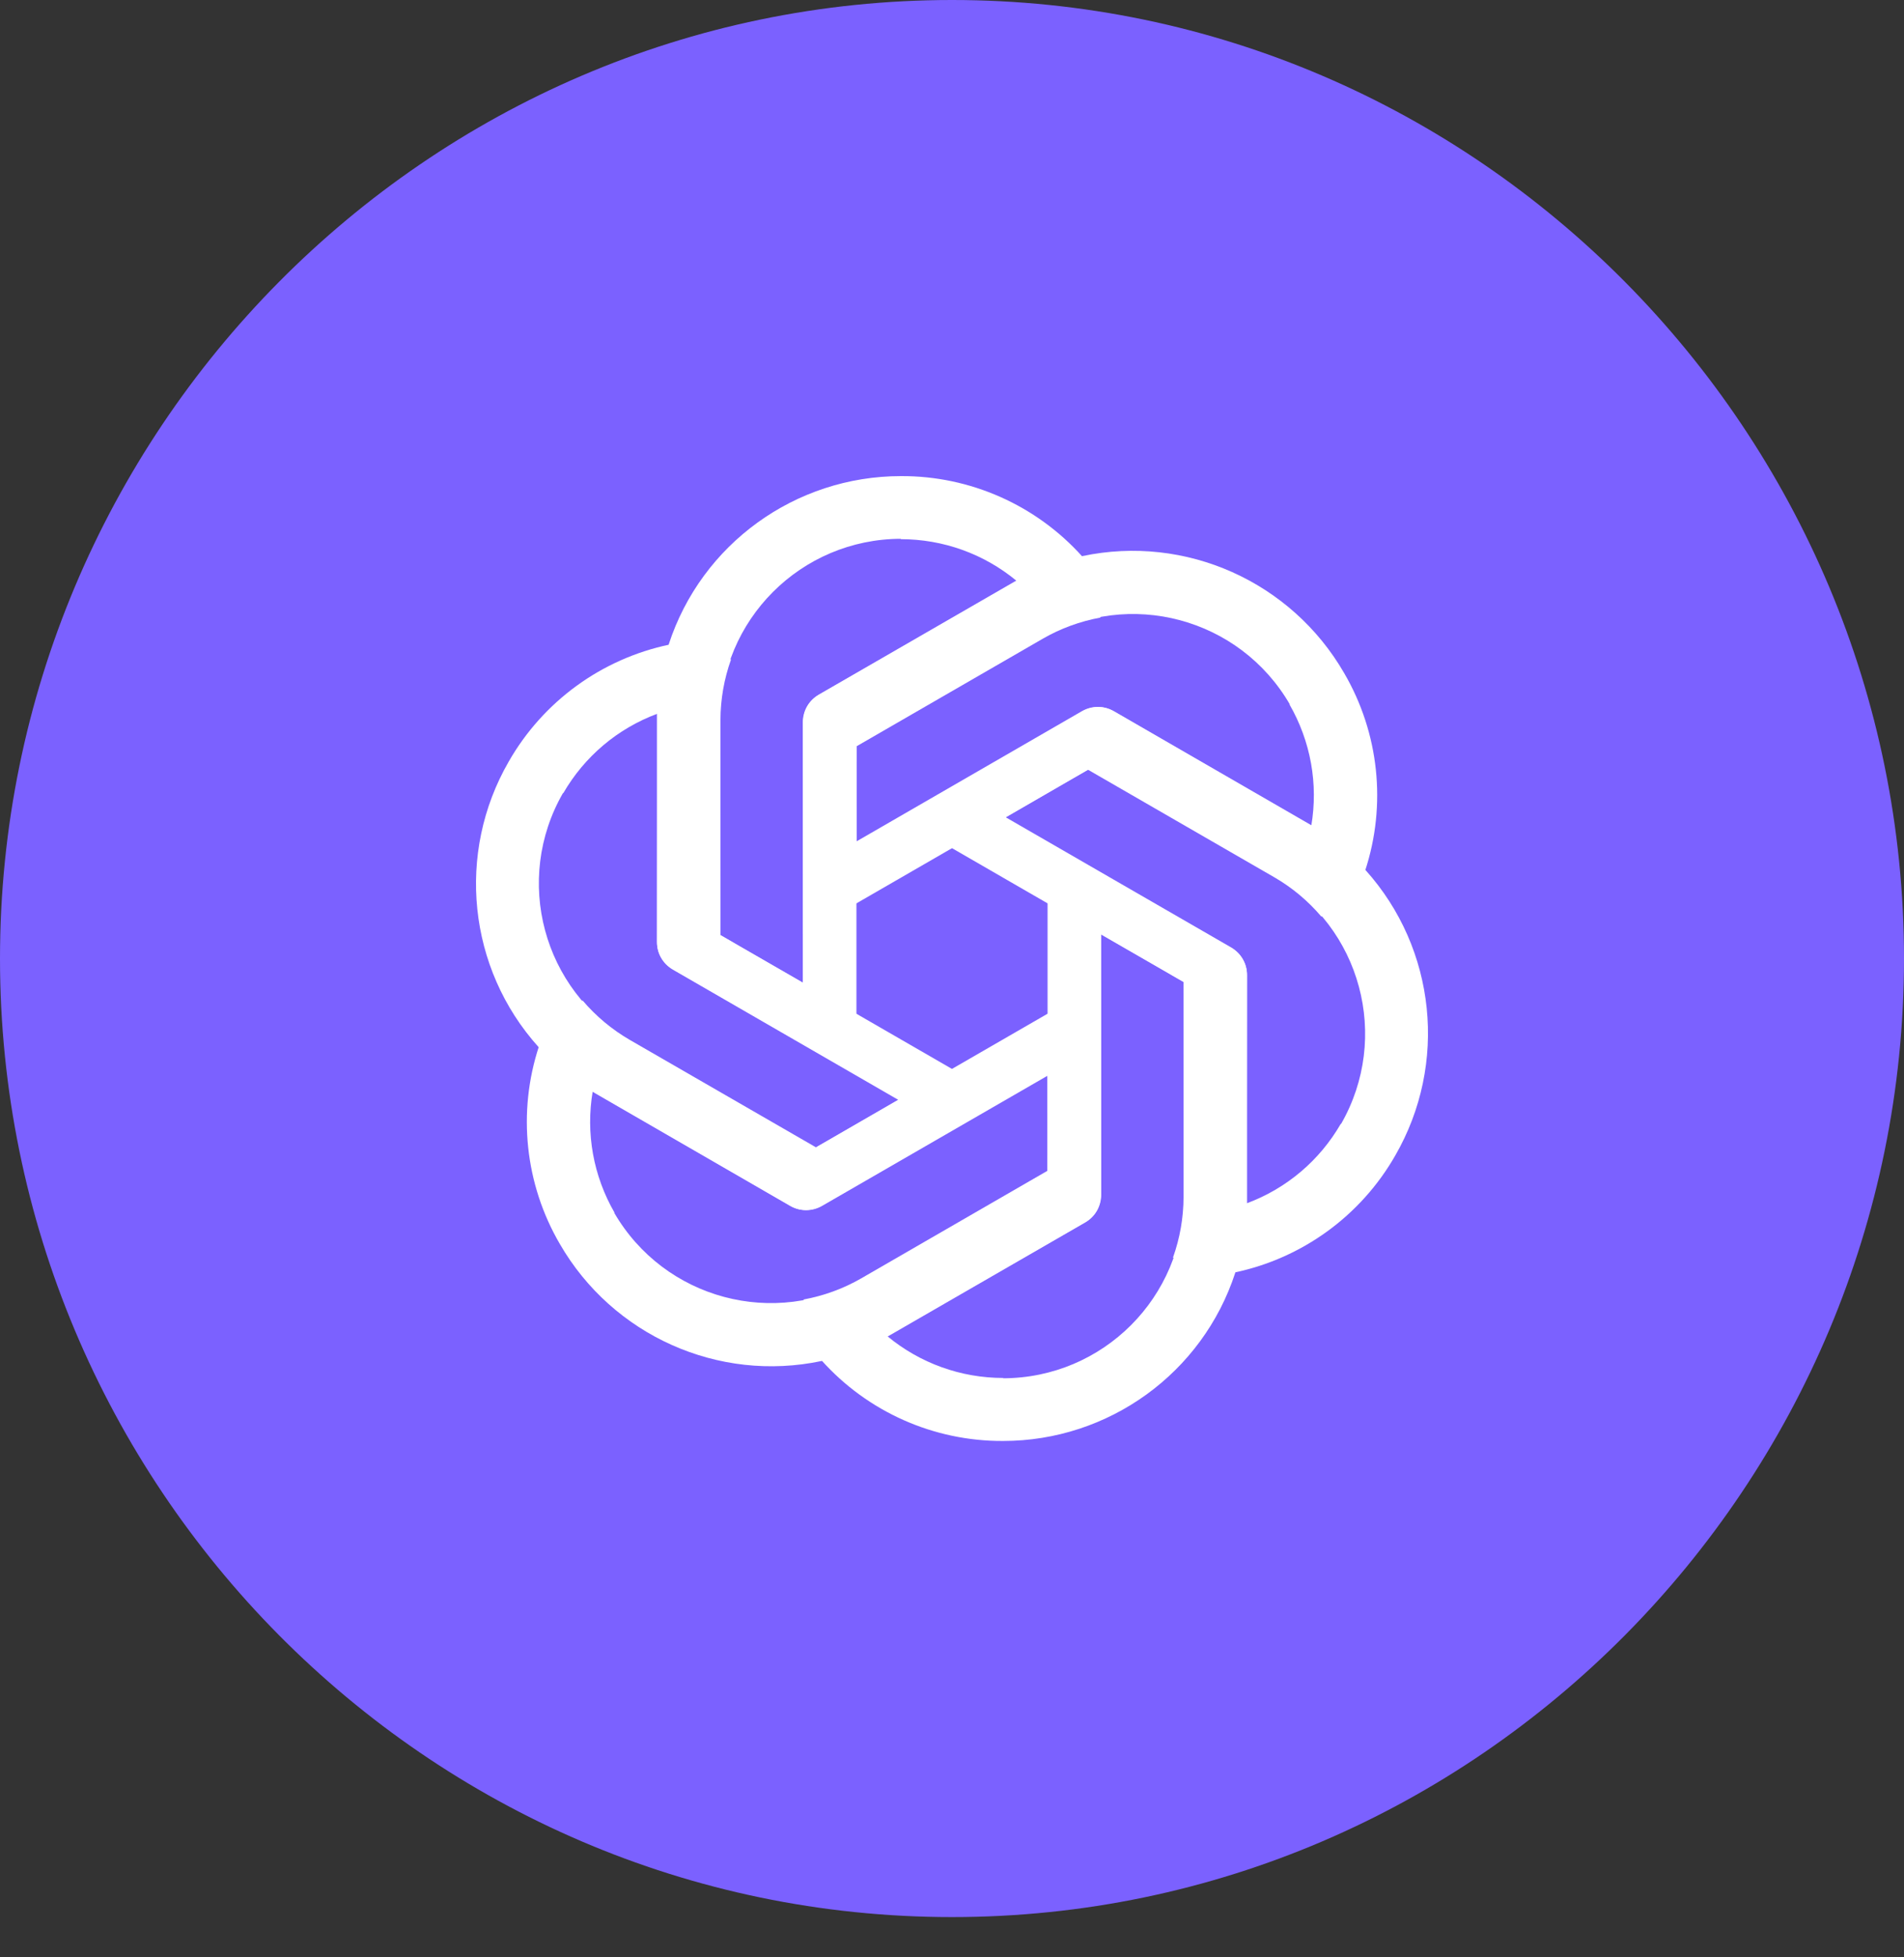 <?xml version="1.0" encoding="UTF-8"?> <svg xmlns="http://www.w3.org/2000/svg" width="36" height="37" viewBox="0 0 36 37" fill="none"><rect x="0" y="0" width="36" height="37" fill="#333333" stroke="none"/> <path d="M0 18.12C0 8.178 8.059 0 18 0V0C27.941 0 36 8.178 36 18.12V18.12C36 28.061 27.941 36.239 18 36.239V36.239C8.059 36.239 0 28.061 0 18.12V18.12Z" fill="#7B61FF"></path> <path d="M17.035 9C15.037 9 13.262 10.284 12.644 12.181L12.421 13.484V17.801C12.421 18.017 12.532 18.208 12.717 18.319L16.193 20.322V14.39H16.194V14.108L19.712 12.076C20.052 11.879 20.423 11.745 20.806 11.674L20.468 10.525C19.594 9.549 18.344 8.994 17.035 9ZM17.035 10.185L17.028 10.192C17.832 10.192 18.605 10.469 19.224 10.983C19.199 10.995 19.149 11.026 19.113 11.044L15.476 13.139C15.29 13.243 15.179 13.441 15.179 13.657V18.574L13.614 17.672V13.608C13.613 11.72 15.144 10.188 17.035 10.185Z" fill="white"></path> <path d="M25.415 12.724C24.416 10.994 22.417 10.099 20.465 10.512L19.225 10.97L15.486 13.128C15.3 13.236 15.189 13.428 15.186 13.645L15.189 17.656L20.327 14.69L20.327 14.691L20.571 14.55L24.09 16.581C24.43 16.777 24.732 17.03 24.985 17.328L25.811 16.46C26.22 15.215 26.075 13.855 25.415 12.724ZM24.388 13.316L24.38 13.314C24.782 14.011 24.928 14.819 24.793 15.611C24.77 15.595 24.718 15.568 24.684 15.546L21.052 13.443C20.868 13.335 20.641 13.337 20.454 13.445L16.196 15.904L16.195 14.098L19.715 12.066C21.349 11.121 23.44 11.681 24.388 13.316Z" fill="white"></path> <path d="M26.381 21.843C27.379 20.113 27.154 17.934 25.821 16.45L24.805 15.606L21.066 13.447C20.879 13.339 20.657 13.339 20.468 13.445L16.996 15.453L22.134 18.42L22.133 18.421L22.377 18.561L22.378 22.624C22.378 23.017 22.309 23.405 22.178 23.773L23.343 24.054C24.625 23.785 25.731 22.98 26.381 21.843ZM25.354 21.25L25.352 21.242C24.95 21.939 24.323 22.469 23.569 22.748C23.571 22.72 23.569 22.662 23.571 22.621L23.576 18.424C23.578 18.211 23.462 18.016 23.275 17.908L19.017 15.45L20.581 14.545L24.1 16.577C25.735 17.52 26.297 19.611 25.354 21.25Z" fill="white"></path> <path d="M18.965 27.239C20.963 27.239 22.738 25.955 23.356 24.058L23.579 22.756V18.438C23.579 18.223 23.468 18.031 23.283 17.92L19.807 15.917V21.849H19.806V22.131L16.288 24.163C15.948 24.36 15.577 24.494 15.194 24.565L15.532 25.714C16.406 26.69 17.656 27.245 18.965 27.239ZM18.965 26.054L18.972 26.048C18.168 26.048 17.395 25.77 16.776 25.257C16.801 25.244 16.851 25.213 16.887 25.195L20.524 23.101C20.71 22.996 20.821 22.798 20.821 22.582V17.666L22.386 18.567V22.631C22.387 24.519 20.856 26.051 18.965 26.054Z" fill="white"></path> <path d="M10.585 23.515C11.584 25.245 13.583 26.14 15.535 25.727L16.775 25.269L20.514 23.111C20.701 23.003 20.811 22.811 20.814 22.595L20.811 18.583L15.673 21.549L15.673 21.549L15.429 21.689L11.91 19.659C11.57 19.462 11.268 19.209 11.015 18.912L10.19 19.779C9.781 21.024 9.925 22.384 10.585 23.515ZM11.612 22.923L11.62 22.925C11.218 22.229 11.072 21.421 11.207 20.628C11.23 20.644 11.282 20.671 11.316 20.694L14.948 22.796C15.132 22.904 15.359 22.902 15.546 22.794L19.804 20.336L19.805 22.142L16.285 24.174C14.651 25.118 12.56 24.559 11.612 22.923Z" fill="white"></path> <path d="M9.619 14.396C8.621 16.126 8.846 18.305 10.179 19.789L11.195 20.633L14.934 22.792C15.121 22.9 15.343 22.9 15.532 22.794L19.004 20.786L13.866 17.82L13.867 17.819L13.623 17.678L13.622 13.615C13.622 13.222 13.691 12.834 13.822 12.466L12.657 12.185C11.375 12.454 10.269 13.259 9.619 14.396ZM10.646 14.989L10.648 14.997C11.05 14.301 11.677 13.77 12.431 13.491C12.429 13.519 12.431 13.578 12.429 13.618L12.424 17.815C12.422 18.028 12.538 18.223 12.725 18.331L16.983 20.79L15.419 21.694L11.9 19.662C10.264 18.719 9.703 16.628 10.646 14.989Z" fill="white"></path> </svg> 